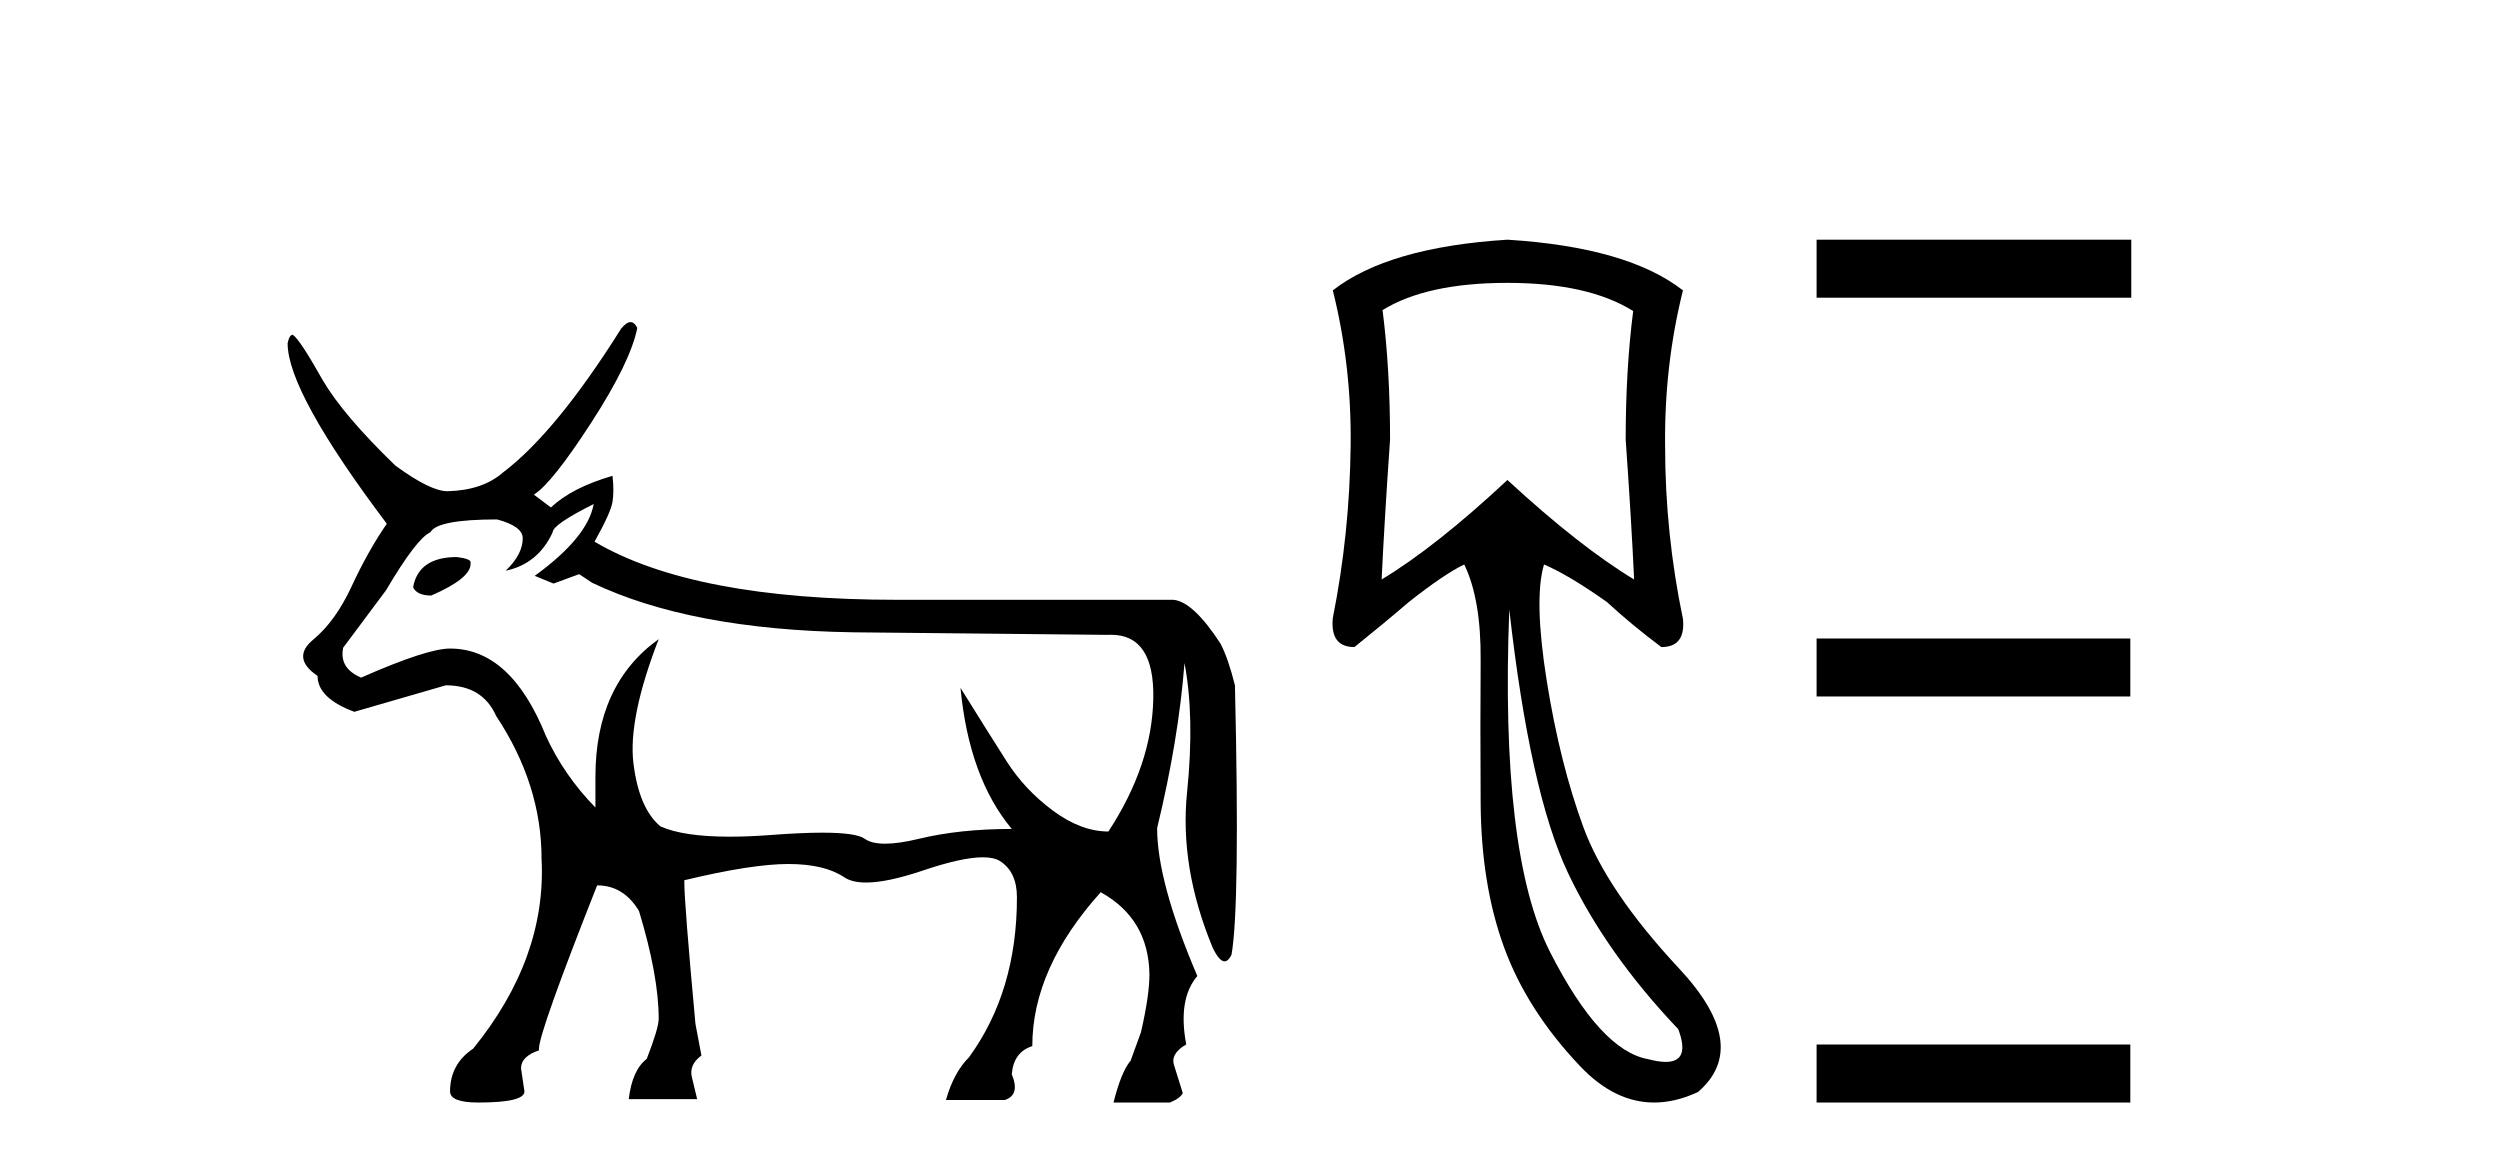 <?xml version='1.0' encoding='UTF-8' standalone='yes'?><svg xmlns='http://www.w3.org/2000/svg' xmlns:xlink='http://www.w3.org/1999/xlink' width='88.0' height='41.0' ><path d='M 16.083 19.608 Q 14.759 19.608 14.548 20.632 L 14.548 20.692 Q 14.699 20.963 15.18 20.963 Q 16.565 20.361 16.565 19.849 L 16.565 19.789 Q 16.565 19.669 16.083 19.608 ZM 20.898 17.742 Q 20.688 18.916 18.822 20.27 L 19.484 20.541 L 20.387 20.21 L 20.838 20.511 Q 24.299 22.166 30.017 22.257 L 38.986 22.347 Q 39.047 22.344 39.107 22.344 Q 40.639 22.344 40.596 24.589 Q 40.551 26.922 39.016 29.269 Q 38.053 29.269 37.06 28.532 Q 36.067 27.794 35.435 26.801 Q 34.803 25.808 33.809 24.213 L 33.809 24.213 Q 34.11 27.373 35.615 29.179 Q 33.779 29.179 32.35 29.525 Q 31.635 29.698 31.157 29.698 Q 30.679 29.698 30.439 29.525 Q 30.139 29.31 28.95 29.31 Q 28.227 29.31 27.173 29.389 Q 26.361 29.451 25.689 29.451 Q 24.056 29.451 23.246 29.088 Q 22.493 28.456 22.298 26.876 Q 22.102 25.296 23.186 22.498 L 23.186 22.498 Q 20.959 24.093 20.959 27.343 L 20.959 28.426 Q 19.845 27.283 19.213 25.898 Q 17.979 22.829 15.842 22.829 Q 15.03 22.829 12.712 23.852 Q 11.93 23.521 12.08 22.799 L 13.585 20.782 Q 14.669 18.946 15.15 18.736 Q 15.391 18.284 17.498 18.284 Q 18.4 18.525 18.4 18.946 Q 18.4 19.518 17.799 20.09 Q 18.942 19.849 19.454 18.736 Q 19.454 18.465 20.898 17.742 ZM 22.195 11.339 Q 22.048 11.339 21.861 11.573 Q 19.574 15.214 17.708 16.629 Q 16.986 17.261 15.752 17.291 Q 15.15 17.291 13.916 16.388 Q 12.08 14.613 11.358 13.379 Q 10.546 11.934 10.305 11.784 Q 10.184 11.784 10.124 12.084 Q 10.124 13.8 13.615 18.435 Q 12.953 19.398 12.381 20.632 Q 11.81 21.866 11.027 22.513 Q 10.245 23.16 11.178 23.792 Q 11.178 24.574 12.472 25.056 Q 13.525 24.755 15.692 24.123 Q 16.986 24.123 17.467 25.206 Q 19.063 27.614 19.063 30.232 Q 19.243 33.723 16.655 36.913 Q 15.842 37.455 15.842 38.418 Q 15.842 38.809 16.835 38.809 Q 18.461 38.809 18.461 38.418 L 18.34 37.606 Q 18.34 37.184 18.972 36.973 L 18.972 36.913 Q 18.972 36.341 21.019 31.165 Q 21.952 31.165 22.493 32.068 Q 23.186 34.355 23.186 35.86 Q 23.186 36.191 22.764 37.274 Q 22.253 37.666 22.132 38.689 L 24.54 38.689 L 24.359 37.937 Q 24.239 37.485 24.69 37.154 L 24.48 36.041 Q 24.088 31.797 24.088 31.045 L 24.088 30.984 Q 26.466 30.413 27.745 30.413 Q 29.024 30.413 29.716 30.879 Q 29.991 31.065 30.488 31.065 Q 31.24 31.065 32.5 30.638 Q 33.866 30.177 34.596 30.177 Q 34.985 30.177 35.194 30.307 Q 35.796 30.684 35.796 31.586 Q 35.796 34.897 34.11 37.214 Q 33.569 37.756 33.298 38.719 L 35.374 38.719 Q 35.916 38.538 35.615 37.816 Q 35.675 37.034 36.337 36.823 Q 36.337 34.084 38.745 31.406 Q 40.43 32.339 40.46 34.295 Q 40.46 35.047 40.16 36.341 L 39.798 37.335 Q 39.467 37.726 39.196 38.809 L 41.183 38.809 Q 41.544 38.659 41.634 38.478 L 41.333 37.515 Q 41.183 37.094 41.755 36.763 Q 41.454 35.168 42.146 34.355 Q 40.731 31.045 40.731 29.149 Q 41.484 26.049 41.694 23.34 Q 42.056 25.236 41.785 27.885 Q 41.514 30.533 42.688 33.362 Q 42.917 33.839 43.105 33.839 Q 43.238 33.839 43.35 33.603 Q 43.651 31.887 43.47 24.123 Q 43.229 23.16 42.958 22.648 Q 41.995 21.173 41.303 21.113 L 31.582 21.113 Q 24.389 21.113 20.928 19.067 Q 21.5 18.043 21.56 17.667 Q 21.621 17.291 21.56 16.749 Q 20.116 17.171 19.394 17.863 L 18.792 17.411 Q 19.424 17.02 20.808 14.883 Q 22.192 12.747 22.433 11.543 Q 22.332 11.339 22.195 11.339 Z' style='fill:#000000;stroke:none' /><path d='M 53.061 9.957 Q 55.902 9.957 57.488 10.948 Q 57.224 12.997 57.224 15.475 Q 57.422 18.284 57.521 20.398 Q 55.605 19.242 53.061 16.896 Q 50.549 19.242 48.633 20.398 Q 48.732 18.317 48.93 15.475 Q 48.93 12.997 48.666 10.915 Q 50.219 9.957 53.061 9.957 ZM 53.127 21.456 Q 53.854 27.899 55.192 30.724 Q 56.53 33.549 59.074 36.226 Q 59.51 37.379 58.633 37.379 Q 58.38 37.379 58.017 37.283 Q 56.332 36.986 54.564 33.516 Q 52.796 30.047 53.127 21.456 ZM 53.061 8.437 Q 48.864 8.701 46.915 10.221 Q 47.576 12.865 47.543 15.673 Q 47.51 18.779 46.915 21.753 Q 46.816 22.777 47.675 22.777 Q 48.666 21.984 49.591 21.191 Q 50.847 20.2 51.541 19.87 Q 52.135 21.092 52.119 23.24 Q 52.102 25.388 52.119 28.262 Q 52.135 31.137 52.945 33.351 Q 53.755 35.565 55.621 37.531 Q 56.835 38.809 58.224 38.809 Q 58.971 38.809 59.768 38.44 Q 61.652 36.82 59.107 34.094 Q 56.563 31.368 55.737 29.122 Q 54.911 26.875 54.448 23.983 Q 53.986 21.092 54.349 19.87 L 54.349 19.87 Q 55.208 20.233 56.563 21.191 Q 57.422 21.984 58.48 22.777 Q 59.339 22.777 59.24 21.786 Q 58.612 18.779 58.612 15.706 Q 58.579 12.865 59.24 10.221 Q 57.29 8.701 53.061 8.437 Z' style='fill:#000000;stroke:none' /><path d='M 63.944 8.437 L 63.944 10.479 L 75.021 10.479 L 75.021 8.437 ZM 63.944 22.475 L 63.944 24.516 L 74.987 24.516 L 74.987 22.475 ZM 63.944 36.767 L 63.944 38.809 L 74.987 38.809 L 74.987 36.767 Z' style='fill:#000000;stroke:none' /></svg>